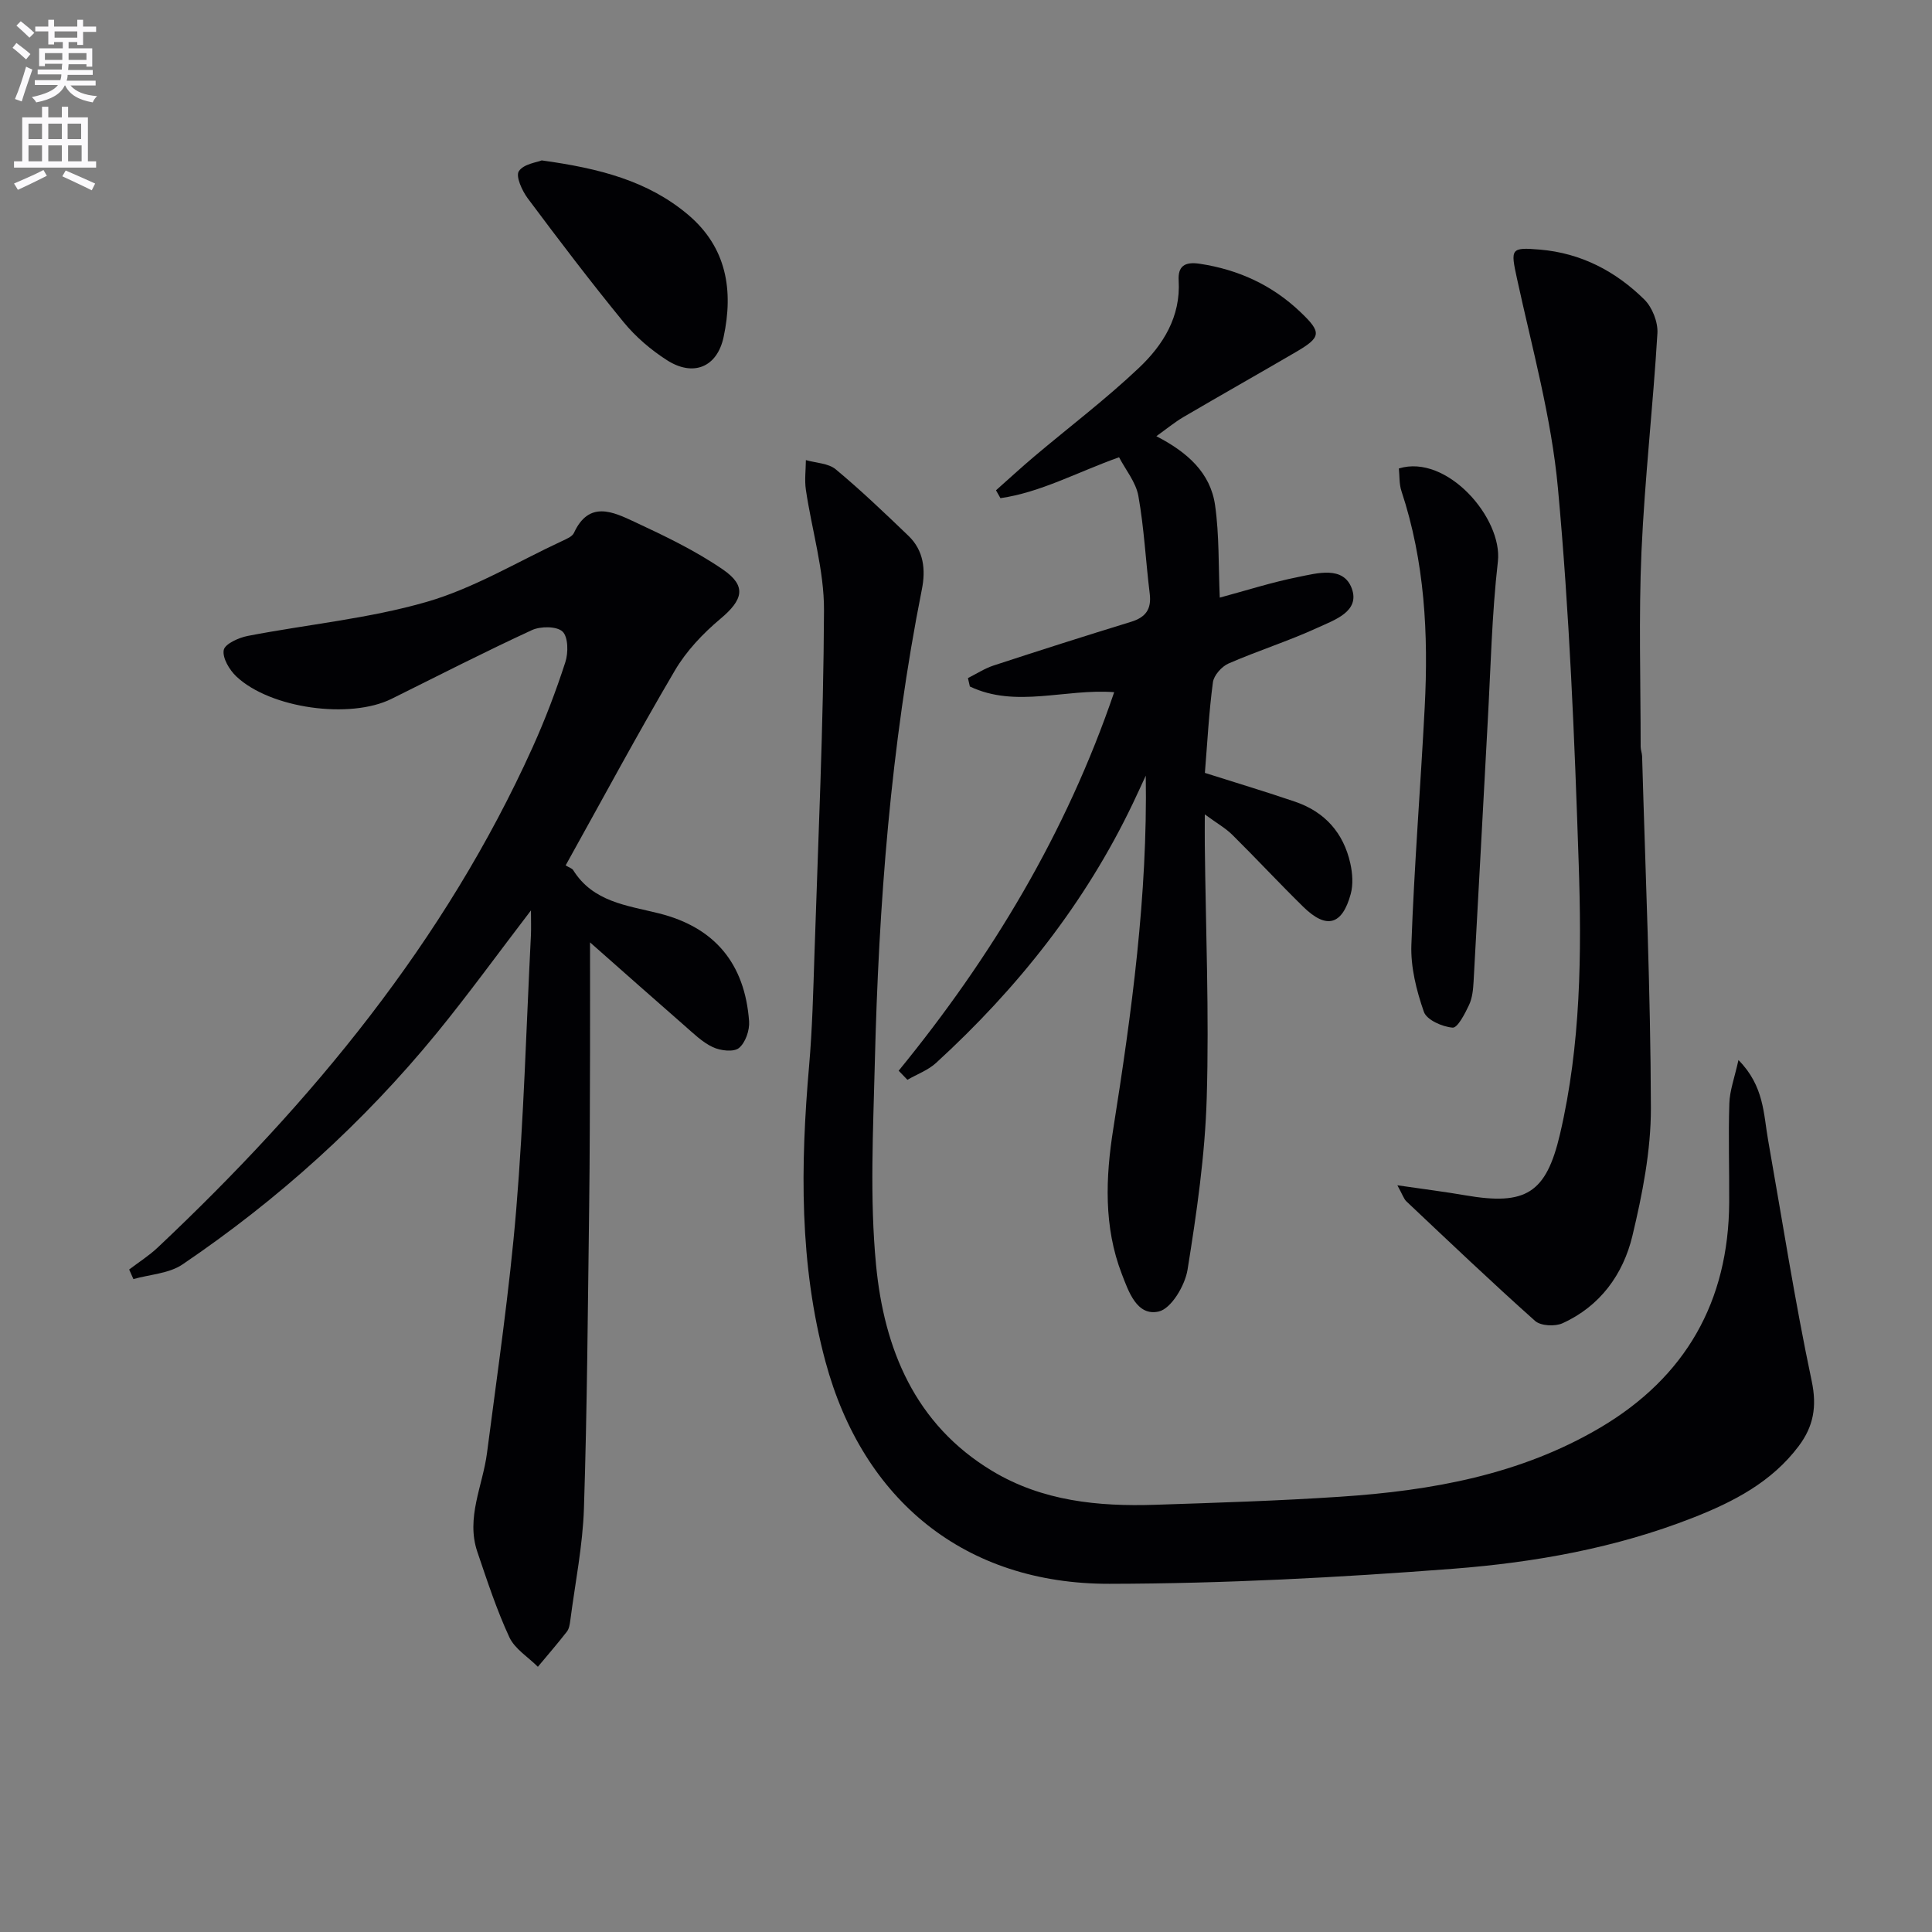 <svg enable-background="new 0 0 400 400" viewBox="0 0 400 400" xmlns="http://www.w3.org/2000/svg"><rect x="0" y="0" width="400" height="400" fill="#808080" stroke="none"/><path d="m2.6 9.9.8-1c.9.7 1.9 1.4 2.9 2.3l-.9 1.1c-1.1-1-2-1.8-2.8-2.4zm.5 10.6c.9-2.1 1.6-4.3 2.3-6.7.4.2.8.4 1.3.6-.7 2.1-1.5 4.3-2.2 6.6zm.3-15.2.9-.9c1 .8 2 1.6 2.8 2.4l-1 1c-.9-.9-1.8-1.7-2.7-2.5zm12.6-1.2h1.2v1.4h2.7v1.1h-2.7v2.7h-1.2v-.6h-1.8v1.3h4.9v3.8h-1.2v-.5h-3.7c0 .4-.1.9-.1 1.2h5.1v1h-5.2c0 .5-.1.9-.2 1.2h6v1h-5.2c1.1 1.3 2.9 2 5.5 2.2-.4.4-.7.8-.9 1.3-2.9-.5-4.8-1.6-5.7-3.5h-.1c-.8 1.7-2.7 2.9-5.9 3.5-.2-.4-.6-.8-.9-1.1 2.8-.6 4.6-1.4 5.4-2.5h-4.8v-1h5.3c.1-.3.2-.7.2-1.2h-4.9v-1h5c0-.4 0-.8.1-1.2h-3.6v.5h-1.2v-3.7h4.9v-1.3h-1.8v.5h-1.2v-2.7h-2.7v-1h2.7v-1.4h1.2v1.4h4.8zm-6.7 8.3h3.6c0-.4 0-.9 0-1.4h-3.6zm1.9-4.6h4.8v-1.3h-4.7v1.3zm6.7 3.2h-3.7v1.4h3.7z" fill="#fbfafc"/><path d="m8.7 22.1h1.3v2.2h2.8v-2.2h1.3v2.2h4.1v9.1h1.7v1.3h-17v-1.3h1.7v-9.1h4.1zm.3 13.1.7 1.2c-1.8.9-3.8 1.9-6 2.9-.2-.4-.5-.8-.8-1.3 2.3-1 4.4-1.9 6.1-2.8zm-3.1-6.4h2.8v-3.2h-2.8zm0 4.6h2.8v-3.3h-2.8zm4.1-4.6h2.8v-3.2h-2.8zm0 4.6h2.8v-3.3h-2.8zm3.6 1.9c2.1.9 4.1 1.8 6.1 2.7l-.7 1.4c-2.2-1.1-4.2-2-6.1-2.9zm3.2-9.7h-2.8v3.2h2.8zm-2.7 7.8h2.8v-3.3h-2.8z" fill="#fbfafc"/><g fill="#010104"><path d="m359.93 219.47c5.33 5.39 5.18 11.19 6.14 16.59 2.94 16.63 5.53 33.34 9.02 49.85 1.13 5.34.36 9.41-2.66 13.45-5.61 7.5-13.55 11.59-22 14.9-15.92 6.24-32.66 9.23-49.52 10.53-23.68 1.82-47.47 3.08-71.22 3.12-29.86.05-51.01-17.21-58.78-45.98-5.45-20.2-5.19-40.69-3.39-61.31.66-7.61.85-15.27 1.1-22.92.77-23.77 1.88-47.54 1.98-71.32.04-8.31-2.52-16.63-3.75-24.97-.3-2.01-.02-4.1 0-6.15 2.09.6 4.65.64 6.18 1.91 5.22 4.34 10.14 9.05 15.05 13.76 3.18 3.05 3.6 7.02 2.78 11.11-6.44 32.38-8.94 65.16-9.74 98.08-.34 13.93-1.07 27.98.26 41.8 1.67 17.36 8.04 33 24.07 42.64 10.38 6.24 21.92 7.37 33.68 6.99 12.79-.42 25.6-.82 38.37-1.67 18.86-1.25 37.31-4.54 53.87-14.34 17.61-10.43 26.52-26.06 26.64-46.58.04-6.83-.19-13.66.03-20.48.07-2.65 1.06-5.27 1.89-9.01z"/><path d="m117.11 179.17c.75.46 1.33.61 1.56.98 4.12 6.59 11.05 7.28 17.74 8.95 11.62 2.9 17.8 10.45 18.68 22.33.14 1.86-.75 4.45-2.1 5.55-1.09.89-3.84.56-5.41-.18-2.19-1.03-4.03-2.86-5.9-4.49-6.1-5.32-12.15-10.7-19.52-17.2 0 8.57.02 15.68 0 22.79-.04 10.66-.04 21.32-.18 31.98-.28 20.8-.41 41.6-1.08 62.39-.25 7.75-1.82 15.46-2.82 23.18-.11.81-.24 1.75-.71 2.36-1.93 2.48-3.99 4.86-6.01 7.28-2.02-2.02-4.78-3.7-5.91-6.13-2.63-5.68-4.59-11.69-6.61-17.63-2.42-7.1 1.11-13.69 1.99-20.52 2.17-16.78 4.65-33.54 6.05-50.39 1.57-18.87 2.08-37.83 3.04-56.75.07-1.43.01-2.87.01-5.18-6.88 8.99-12.97 17.4-19.53 25.43-15.17 18.53-32.81 34.45-52.62 47.87-2.79 1.89-6.74 2.06-10.16 3.03-.29-.66-.59-1.32-.88-1.98 1.98-1.51 4.12-2.86 5.93-4.57 31.85-30.03 59.42-63.29 77.6-103.55 2.59-5.73 4.84-11.65 6.78-17.63.63-1.94.6-5.2-.58-6.33-1.2-1.13-4.55-1.13-6.35-.3-9.79 4.52-19.4 9.43-29.06 14.23-8.56 4.25-25.08 2.02-32.13-4.64-1.43-1.35-2.91-3.83-2.61-5.46.23-1.27 3.1-2.57 4.98-2.93 12.35-2.39 25.03-3.57 37.05-7.05 9.75-2.82 18.74-8.28 28.05-12.61.89-.42 2.08-.9 2.43-1.67 3.12-6.77 8.1-4.36 12.53-2.29 6.29 2.93 12.63 5.97 18.32 9.88 4.99 3.43 4.14 6.29-.54 10.21-3.61 3.03-7.05 6.66-9.42 10.7-7.75 13.16-14.98 26.63-22.61 40.34z"/><path d="m186.06 221.68c19.23-23.54 34.67-49.17 44.62-78.37-10.11-.78-20.35 3.36-29.88-1.18-.13-.58-.27-1.16-.4-1.74 1.76-.88 3.45-1.99 5.3-2.6 9.46-3.1 18.95-6.13 28.47-9.05 3.04-.93 4.26-2.62 3.87-5.81-.83-6.74-1.16-13.57-2.35-20.24-.51-2.86-2.66-5.44-4-8.02-8.74 3.12-16.21 7.26-24.56 8.47-.31-.54-.62-1.09-.92-1.63 2.64-2.34 5.23-4.73 7.93-7.01 7.24-6.11 14.82-11.85 21.68-18.35 4.98-4.72 8.65-10.56 8.21-18.06-.17-2.9 1.15-3.97 4.37-3.48 8 1.21 14.95 4.4 20.79 9.95 4.51 4.28 4.39 5.24-.9 8.33-7.74 4.52-15.55 8.93-23.28 13.46-1.82 1.07-3.46 2.43-5.6 3.96 6.42 3.31 11.21 7.57 12.16 14.3.88 6.2.68 12.56.97 19.12 5.43-1.46 10.77-3.18 16.24-4.27 3.94-.79 9.35-2.36 11.09 2.37 1.76 4.79-3.63 6.54-7.05 8.12-6.02 2.77-12.38 4.77-18.46 7.42-1.42.62-3.05 2.45-3.24 3.9-.83 6.21-1.15 12.5-1.66 18.75 6.47 2.06 12.64 3.9 18.72 5.98 6.13 2.1 9.99 6.46 11.39 12.76.45 2.03.62 4.37.08 6.34-1.77 6.47-5.04 7.33-9.81 2.66-4.98-4.88-9.73-10-14.69-14.91-1.38-1.37-3.14-2.36-5.71-4.24 0 2.75-.02 4.5 0 6.26.19 17.48.92 34.98.4 52.44-.35 11.89-2.08 23.79-3.97 35.56-.52 3.26-3.37 8.06-5.95 8.66-4.54 1.05-6.27-4.16-7.66-7.76-3.78-9.76-3.36-20.05-1.77-30.05 3.82-24.14 7.12-48.3 6.73-73.13-.89 1.91-1.76 3.84-2.67 5.74-9.89 20.7-23.9 38.31-40.74 53.73-1.66 1.52-3.95 2.35-5.94 3.5-.63-.64-1.22-1.26-1.81-1.88z"/><path d="m289.31 245.4c5.55.81 9.81 1.34 14.03 2.07 12.57 2.17 16.77-.38 19.65-12.7 4.31-18.46 4.49-37.31 3.86-56.07-.86-25.91-1.92-51.86-4.3-77.66-1.34-14.59-5.34-28.95-8.47-43.34-1.35-6.21-1.36-6.54 4.77-6.02 8.52.73 15.65 4.48 21.59 10.33 1.65 1.63 2.85 4.69 2.71 7-.9 15.08-2.63 30.11-3.3 45.19-.59 13.45-.17 26.94-.17 40.41 0 .65.28 1.31.3 1.96.69 24.27 1.76 48.54 1.82 72.81.02 8.84-1.76 17.84-3.83 26.5-1.91 7.96-6.68 14.56-14.48 18.09-1.55.7-4.5.55-5.67-.49-9.04-8.06-17.81-16.42-26.62-24.73-.55-.51-.79-1.35-1.89-3.35z"/><path d="m289.62 96.99c9.94-3.05 21.52 10.29 20.5 19.27-1.26 11.03-1.49 22.18-2.11 33.27-.99 17.9-1.91 35.8-2.92 53.69-.09 1.64-.26 3.4-.94 4.85-.85 1.8-2.37 4.77-3.4 4.69-2.14-.17-5.37-1.6-5.95-3.27-1.54-4.41-2.76-9.26-2.59-13.88.59-16.41 1.91-32.8 2.76-49.2.79-15.15.01-30.15-4.81-44.72-.5-1.5-.38-3.19-.54-4.7z"/><path d="m112.16 33.21c11.84 1.63 21.92 4.19 30.27 11.22 8.05 6.78 9.45 15.72 7.38 25.37-1.35 6.27-6.31 8.25-11.74 4.76-3.31-2.12-6.45-4.81-8.94-7.84-6.85-8.37-13.4-16.99-19.87-25.66-1.17-1.57-2.53-4.56-1.84-5.61.98-1.51 3.77-1.84 4.74-2.24z"/></g></svg>